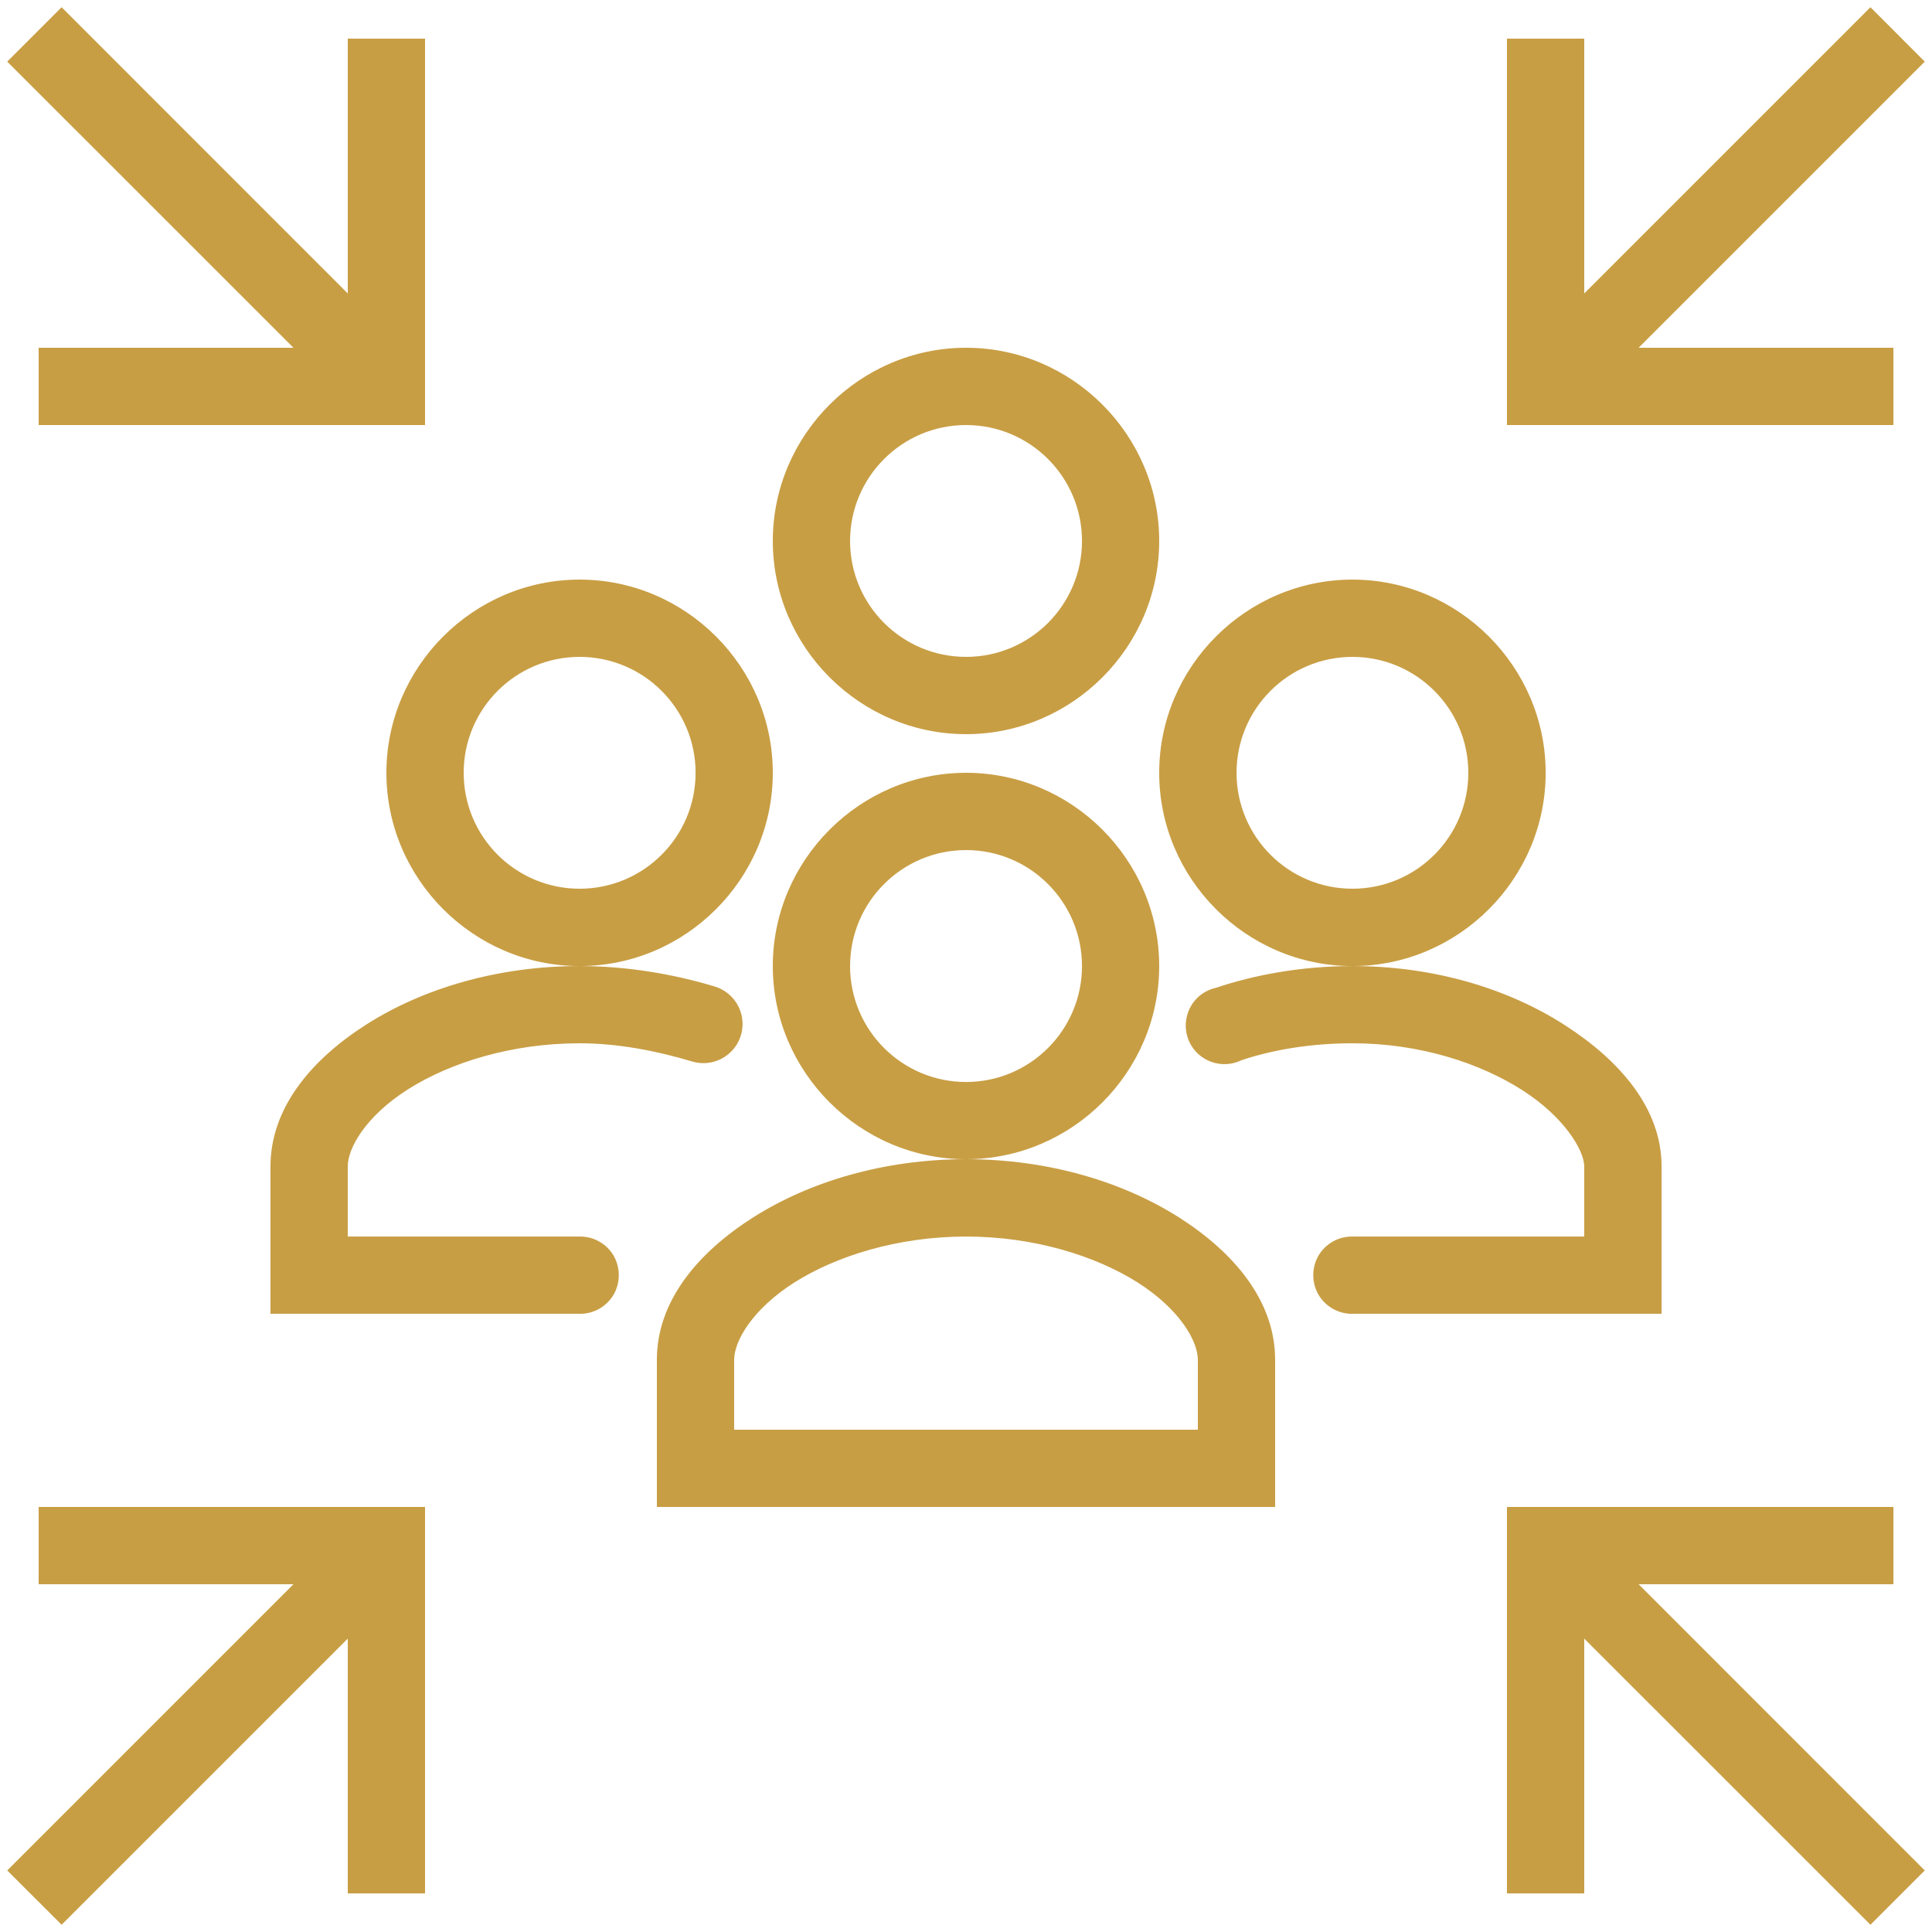 <svg width="28" height="28" viewBox="0 0 28 28" fill="none" xmlns="http://www.w3.org/2000/svg">
<g clip-path="url(#clip0_3471_10834)">
<path d="M0.893 0.105L0.105 0.893L4.253 5.04H0.56V6.16H6.16V0.56H5.04V4.253L0.893 0.105ZM27.108 0.105L22.96 4.253V0.56H21.84V6.16H27.441V5.04H23.748L27.895 0.893L27.108 0.105ZM14.001 5.04C12.463 5.04 11.2 6.303 11.2 7.84C11.2 9.378 12.463 10.64 14.001 10.64C15.538 10.64 16.8 9.378 16.8 7.84C16.8 6.303 15.538 5.04 14.001 5.04ZM14.001 6.16C14.928 6.16 15.681 6.913 15.681 7.84C15.681 8.768 14.928 9.52 14.001 9.52C13.073 9.52 12.32 8.768 12.32 7.84C12.32 6.913 13.073 6.16 14.001 6.16ZM8.4 8.4C6.863 8.4 5.6 9.663 5.6 11.2C5.6 12.738 6.863 14.001 8.4 14.001C9.938 14.001 11.2 12.738 11.2 11.2C11.2 9.663 9.938 8.4 8.4 8.4ZM8.4 14.001C7.204 14.001 6.128 14.329 5.32 14.841C4.513 15.352 3.92 16.057 3.92 16.905V19.041H8.4C8.602 19.043 8.79 18.938 8.893 18.763C8.993 18.588 8.993 18.373 8.893 18.198C8.79 18.023 8.602 17.918 8.4 17.921H5.04V16.905C5.04 16.634 5.307 16.171 5.915 15.786C6.524 15.4 7.414 15.12 8.4 15.12C8.95 15.12 9.51 15.228 10.028 15.383C10.328 15.475 10.645 15.306 10.737 15.007C10.829 14.707 10.66 14.39 10.361 14.298C9.759 14.116 9.085 14.001 8.4 14.001ZM19.601 8.4C18.063 8.4 16.8 9.663 16.8 11.2C16.8 12.738 18.063 14.001 19.601 14.001C21.138 14.001 22.401 12.738 22.401 11.2C22.401 9.663 21.138 8.4 19.601 8.4ZM19.601 14.001C18.866 14.001 18.185 14.127 17.623 14.316C17.413 14.361 17.247 14.525 17.199 14.738C17.151 14.948 17.227 15.166 17.395 15.3C17.566 15.435 17.796 15.46 17.991 15.366C18.434 15.217 18.99 15.12 19.601 15.12C20.583 15.12 21.458 15.411 22.068 15.803C22.678 16.195 22.96 16.678 22.96 16.905V17.921H19.601C19.399 17.918 19.211 18.023 19.108 18.198C19.008 18.373 19.008 18.588 19.108 18.763C19.211 18.938 19.399 19.043 19.601 19.041H24.081V16.905C24.081 16.07 23.485 15.376 22.68 14.858C21.875 14.339 20.804 14.001 19.601 14.001ZM8.4 9.52C9.328 9.52 10.081 10.273 10.081 11.2C10.081 12.128 9.328 12.88 8.4 12.88C7.473 12.88 6.72 12.128 6.72 11.2C6.72 10.273 7.473 9.52 8.4 9.52ZM19.601 9.52C20.528 9.52 21.28 10.273 21.28 11.2C21.28 12.128 20.528 12.88 19.601 12.88C18.673 12.88 17.921 12.128 17.921 11.2C17.921 10.273 18.673 9.52 19.601 9.52ZM14.001 11.2C12.463 11.2 11.2 12.463 11.2 14.001C11.2 15.538 12.463 16.8 14.001 16.8C15.538 16.8 16.8 15.538 16.8 14.001C16.8 12.463 15.538 11.2 14.001 11.2ZM14.001 16.8C12.804 16.8 11.728 17.129 10.921 17.64C10.113 18.152 9.52 18.857 9.52 19.706V21.84H18.48V19.706C18.48 18.857 17.888 18.152 17.081 17.64C16.273 17.129 15.197 16.8 14.001 16.8ZM14.001 12.32C14.928 12.32 15.681 13.073 15.681 14.001C15.681 14.928 14.928 15.681 14.001 15.681C13.073 15.681 12.32 14.928 12.32 14.001C12.32 13.073 13.073 12.32 14.001 12.32ZM14.001 17.921C14.987 17.921 15.877 18.201 16.485 18.585C17.094 18.971 17.36 19.434 17.36 19.706V20.721H10.64V19.706C10.64 19.434 10.907 18.971 11.515 18.585C12.124 18.201 13.014 17.921 14.001 17.921ZM0.56 21.84V22.96H4.253L0.105 27.108L0.893 27.895L5.04 23.748V27.441H6.16V21.84H0.56ZM21.84 21.84V27.441H22.96V23.748L27.108 27.895L27.895 27.108L23.748 22.96H27.441V21.84H21.84Z" fill="#C89E44"/>
</g>
<defs>
<clipPath id="clip0_3471_10834">
<rect width="28" height="28" fill="white"/>
</clipPath>
</defs>
</svg>
